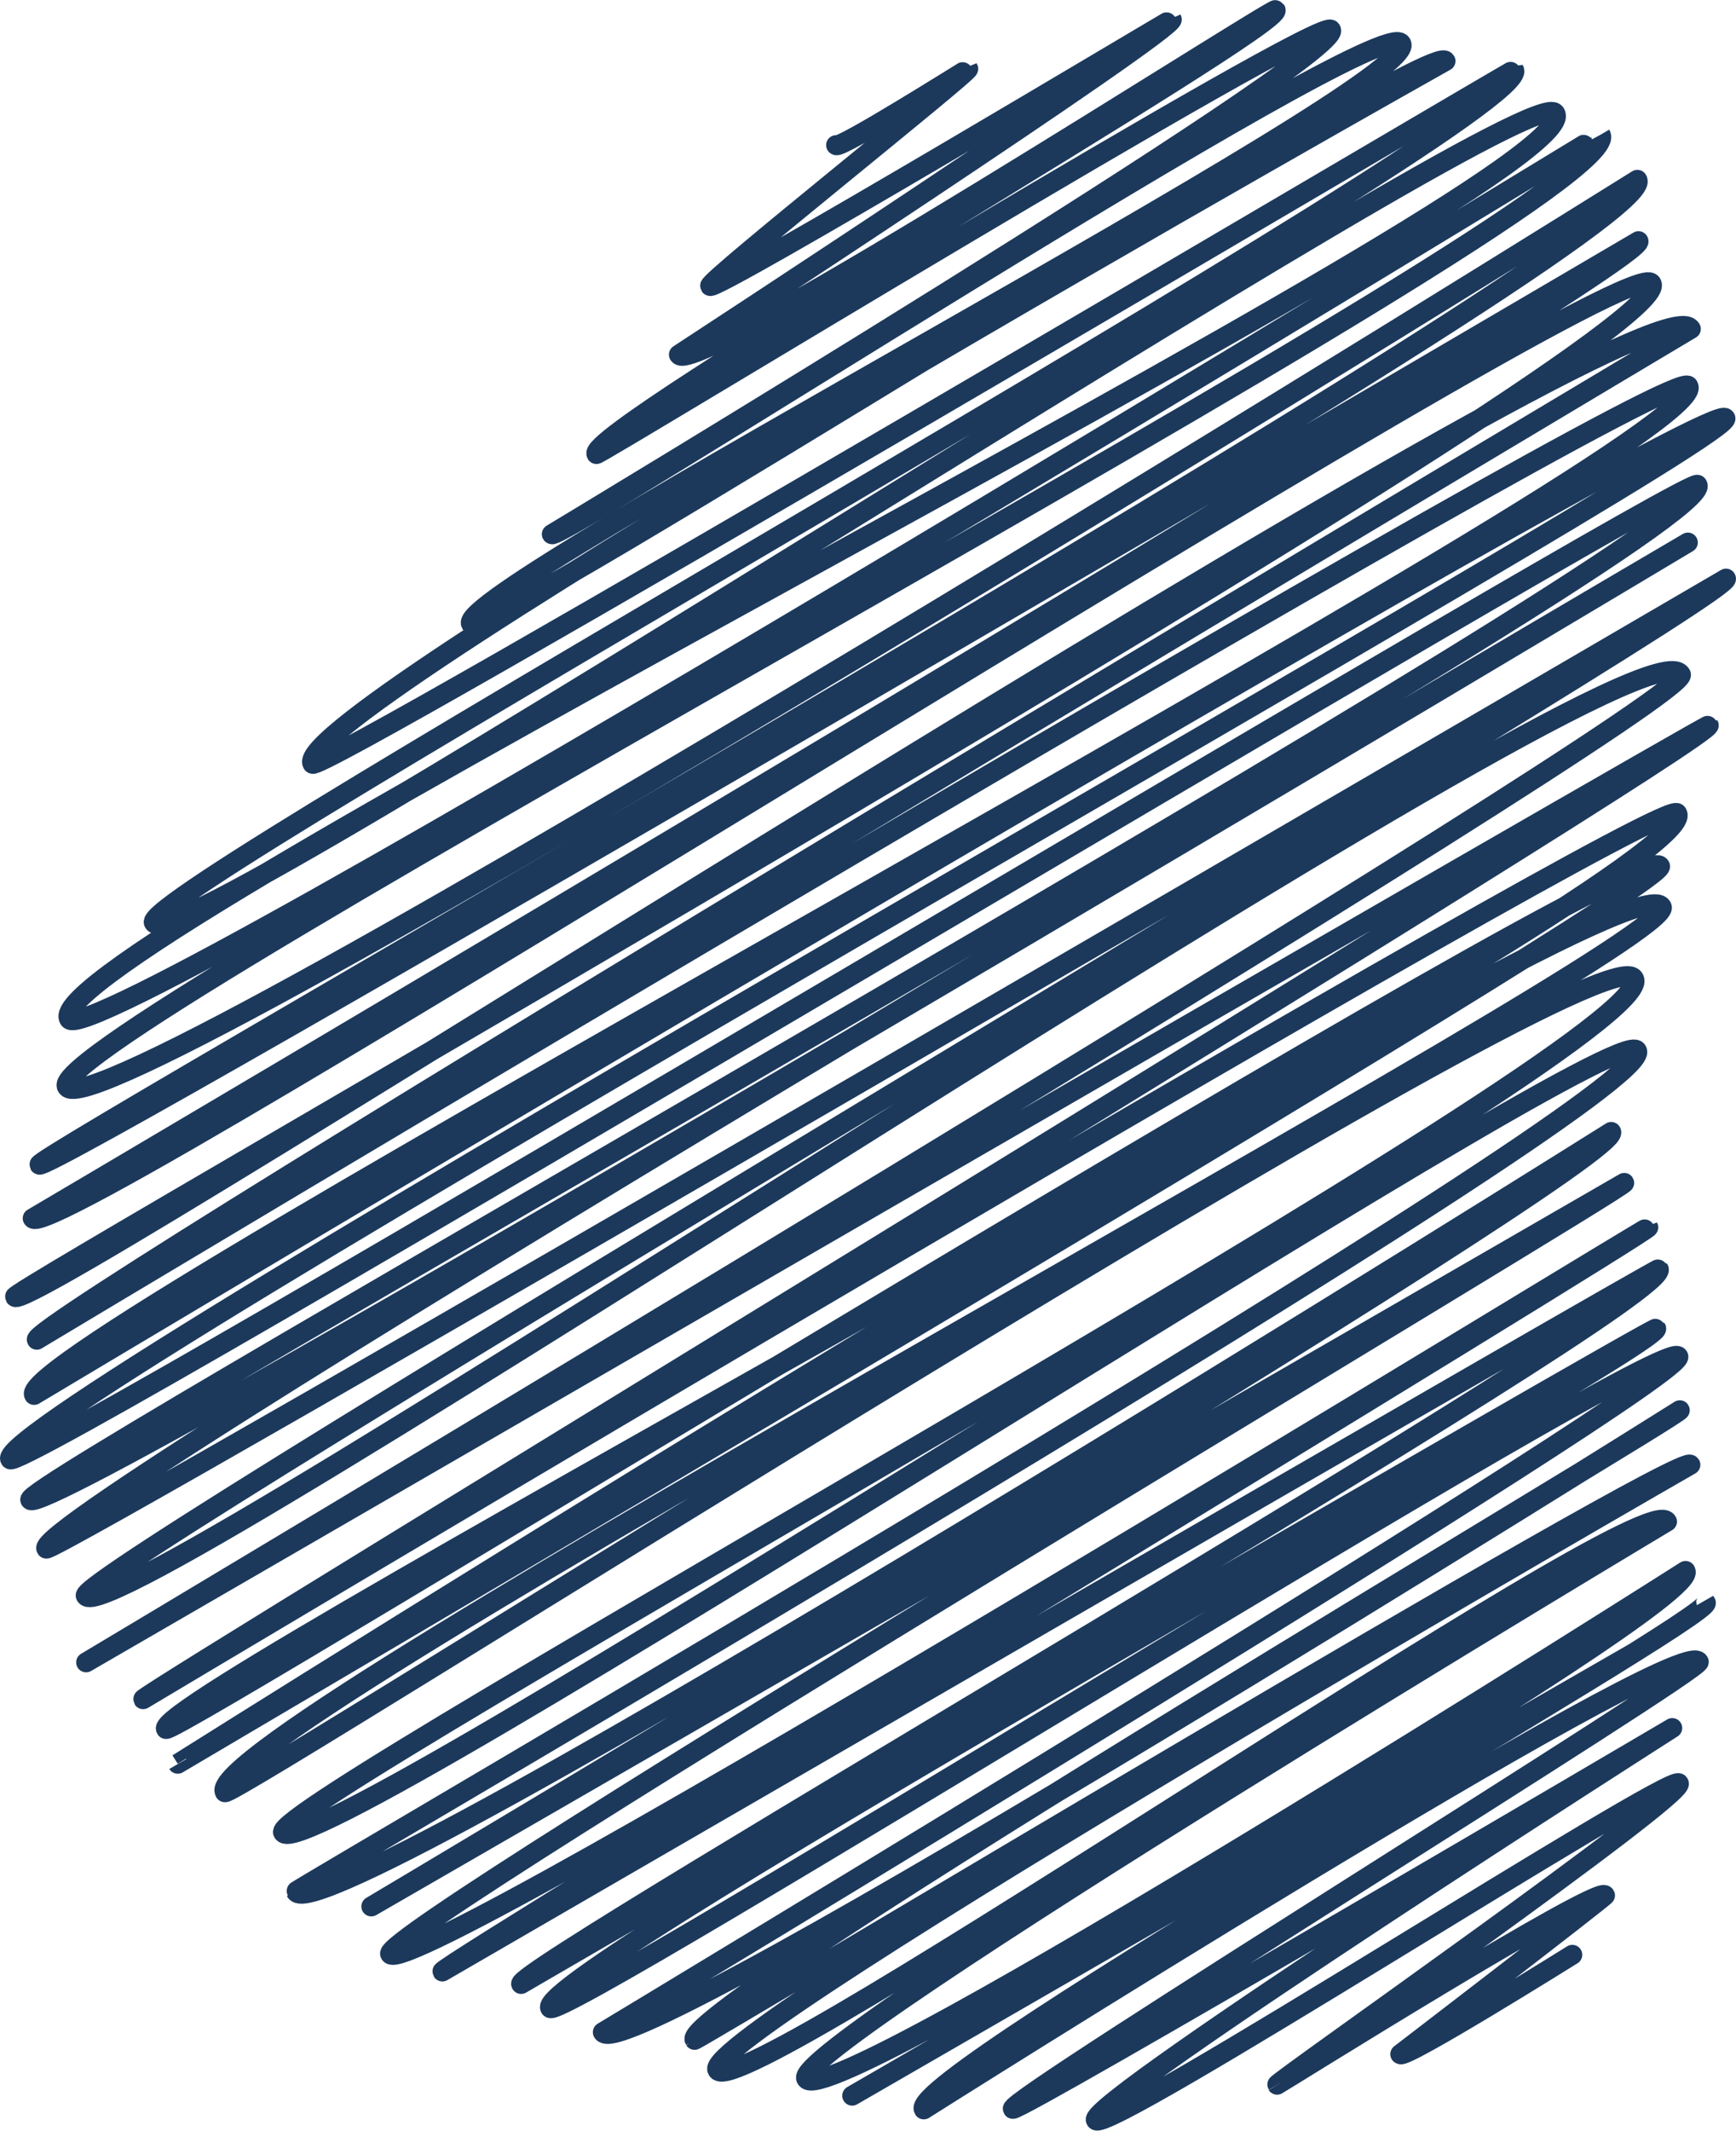 <?xml version="1.0" encoding="UTF-8"?>
<svg id="Ebene_2" data-name="Ebene 2" xmlns="http://www.w3.org/2000/svg" viewBox="0 0 349.16 428.47">
  <defs>
    <style>
      .cls-1 {
        fill: none;
        stroke: #1c395c;
        stroke-linecap: round;
        stroke-linejoin: round;
        stroke-width: 4px;
      }
    </style>
  </defs>
  <g id="Ebene_1-2" data-name="Ebene 1">
    <path class="cls-1" d="M168.16,29.18c.57,1,26.55-15.41,26.59-15.35.4.68-52.5,42.69-51.93,43.67.79,1.36,92.8-53.72,92.86-53.61,1.11,1.92-99.14,67.42-99.14,67.42,2.95,5.11,119.6-70.04,120.03-69.3,1.93,3.34-139.28,84.67-136.61,89.29.28.49,145.9-88.51,147.75-85.3,3.03,5.25-156.73,101.41-156.73,101.41,1.19,2.05,166.88-105.54,170.86-98.65,4.72,8.17-191.06,109.84-187.11,116.68,2.37,4.11,193.07-118.27,196.01-113.17,0,0-233.68,131.28-227.88,141.31,1.37,2.38,241.53-139.74,241.66-139.52C309.7,23.04,27.39,179.38,30.94,185.52c4.8,8.32,276.96-171.24,281.87-162.74C320.61,36.28,6.1,191.41,13.9,204.91c4.59,7.95,307.96-178,308.04-177.85C329.35,39.88,7.61,208.41,13.45,218.52c6.37,11.03,315.87-182.37,315.87-182.37C335.37,46.62,6.87,232.35,7.92,234.18c1.37,2.38,321.63-185.69,321.63-185.69C332.16,53,6.57,244.97,6.57,244.97c3.89,6.73,320.78-196.34,325.6-187.98C338.78,68.43,2.11,259.21,3,260.75c2.72,4.71,329.34-208.02,337.08-194.61,0,0-334.86,199.48-332.68,203.25,0,0,328.95-197.35,332.17-191.78C346.07,88.89,1.33,270.92,6.86,280.49c0,0,337.13-201.65,340.17-196.4C349.75,88.82-2.73,285.14,2.05,293.42c2,3.46,337.85-198.53,339.36-195.93C346.78,106.8,4.01,297.99,6.08,301.58c3.01,5.22,333.4-192.49,333.4-192.49,0,0-333.92,195.81-330.17,202.3.96,1.66,337.84-195.05,337.84-195.05,2.1,3.64-332.43,200.15-329.91,204.52,5.38,9.33,312.61-199.51,320.84-185.24,3.09,5.34-320.76,198.64-320.76,198.64,0,0,326.1-188.89,326.36-188.43,1.57,2.72-315.45,194.87-314.89,195.84,0,0,305.92-182.68,308.54-178.14,6.85,11.87-307.7,177.65-303.95,184.13,1.15,1.99,296.38-180.64,300.5-173.5,2.36,4.08-298.18,180.41-298.13,180.49,0,0,291.85-183.79,298.47-172.32,4.27,7.39-295.55,166.68-288.99,178.05,1.06,1.84,277.06-174.6,283.4-163.62,7.02,12.16-274.99,166.02-271.7,171.71,4.99,8.64,268-164.68,272.31-157.22,5.18,8.98-269.99,168.69-269.76,169.11,5.7,9.87,264.58-152.76,264.58-152.76,3.21,5.56-249.38,155.74-249.38,155.74l252-145.49c.56.98-250.77,150.63-248.22,155.04,3.79,6.56,252.86-146.46,253.06-146.1.52.9-243.22,148.49-242.55,149.63,0,0,244.4-141.66,244.65-141.25,3.52,6.09-230.63,140.6-228.81,143.76,0,0,227.91-132.47,228.3-131.81,1.93,3.34-226.38,129.84-222.46,136.64,1.93,3.35,224-136.04,226.91-131.01,2.39,4.15-216.32,135.88-216.32,135.88,4.69,8.12,216.62-125.07,216.62-125.07.56.98-201.78,120.35-198.16,126.61.22.37,198.45-118.82,200.29-115.64,0,0-199.74,114.72-195.71,121.7,4.47,7.73,186.31-118.42,191.01-110.28,0,0-176.75,105.77-173.14,112.03,4.4,7.62,176.86-102.11,176.86-102.11,3.86,6.69-167.61,105.52-167.61,105.52,0,0,171.69-99.14,171.7-99.13,1.69,2.93-161.1,95.32-157.3,101.89,0,0,152.26-96.27,155.88-90,.92,1.6-139.1,87.95-137.98,89.89.64,1.1,132.64-76.58,132.64-76.58,0,0-117.99,75.3-115.94,78.84,1.92,3.32,115.84-70.19,117.27-67.71s-81.1,60.11-80.81,60.6c.05.08,64.63-40.37,65.96-38.08.14.24-41.19,31.93-41.19,31.93.7,1.22,34.61-19.98,34.61-19.98"/>
  </g>
</svg>